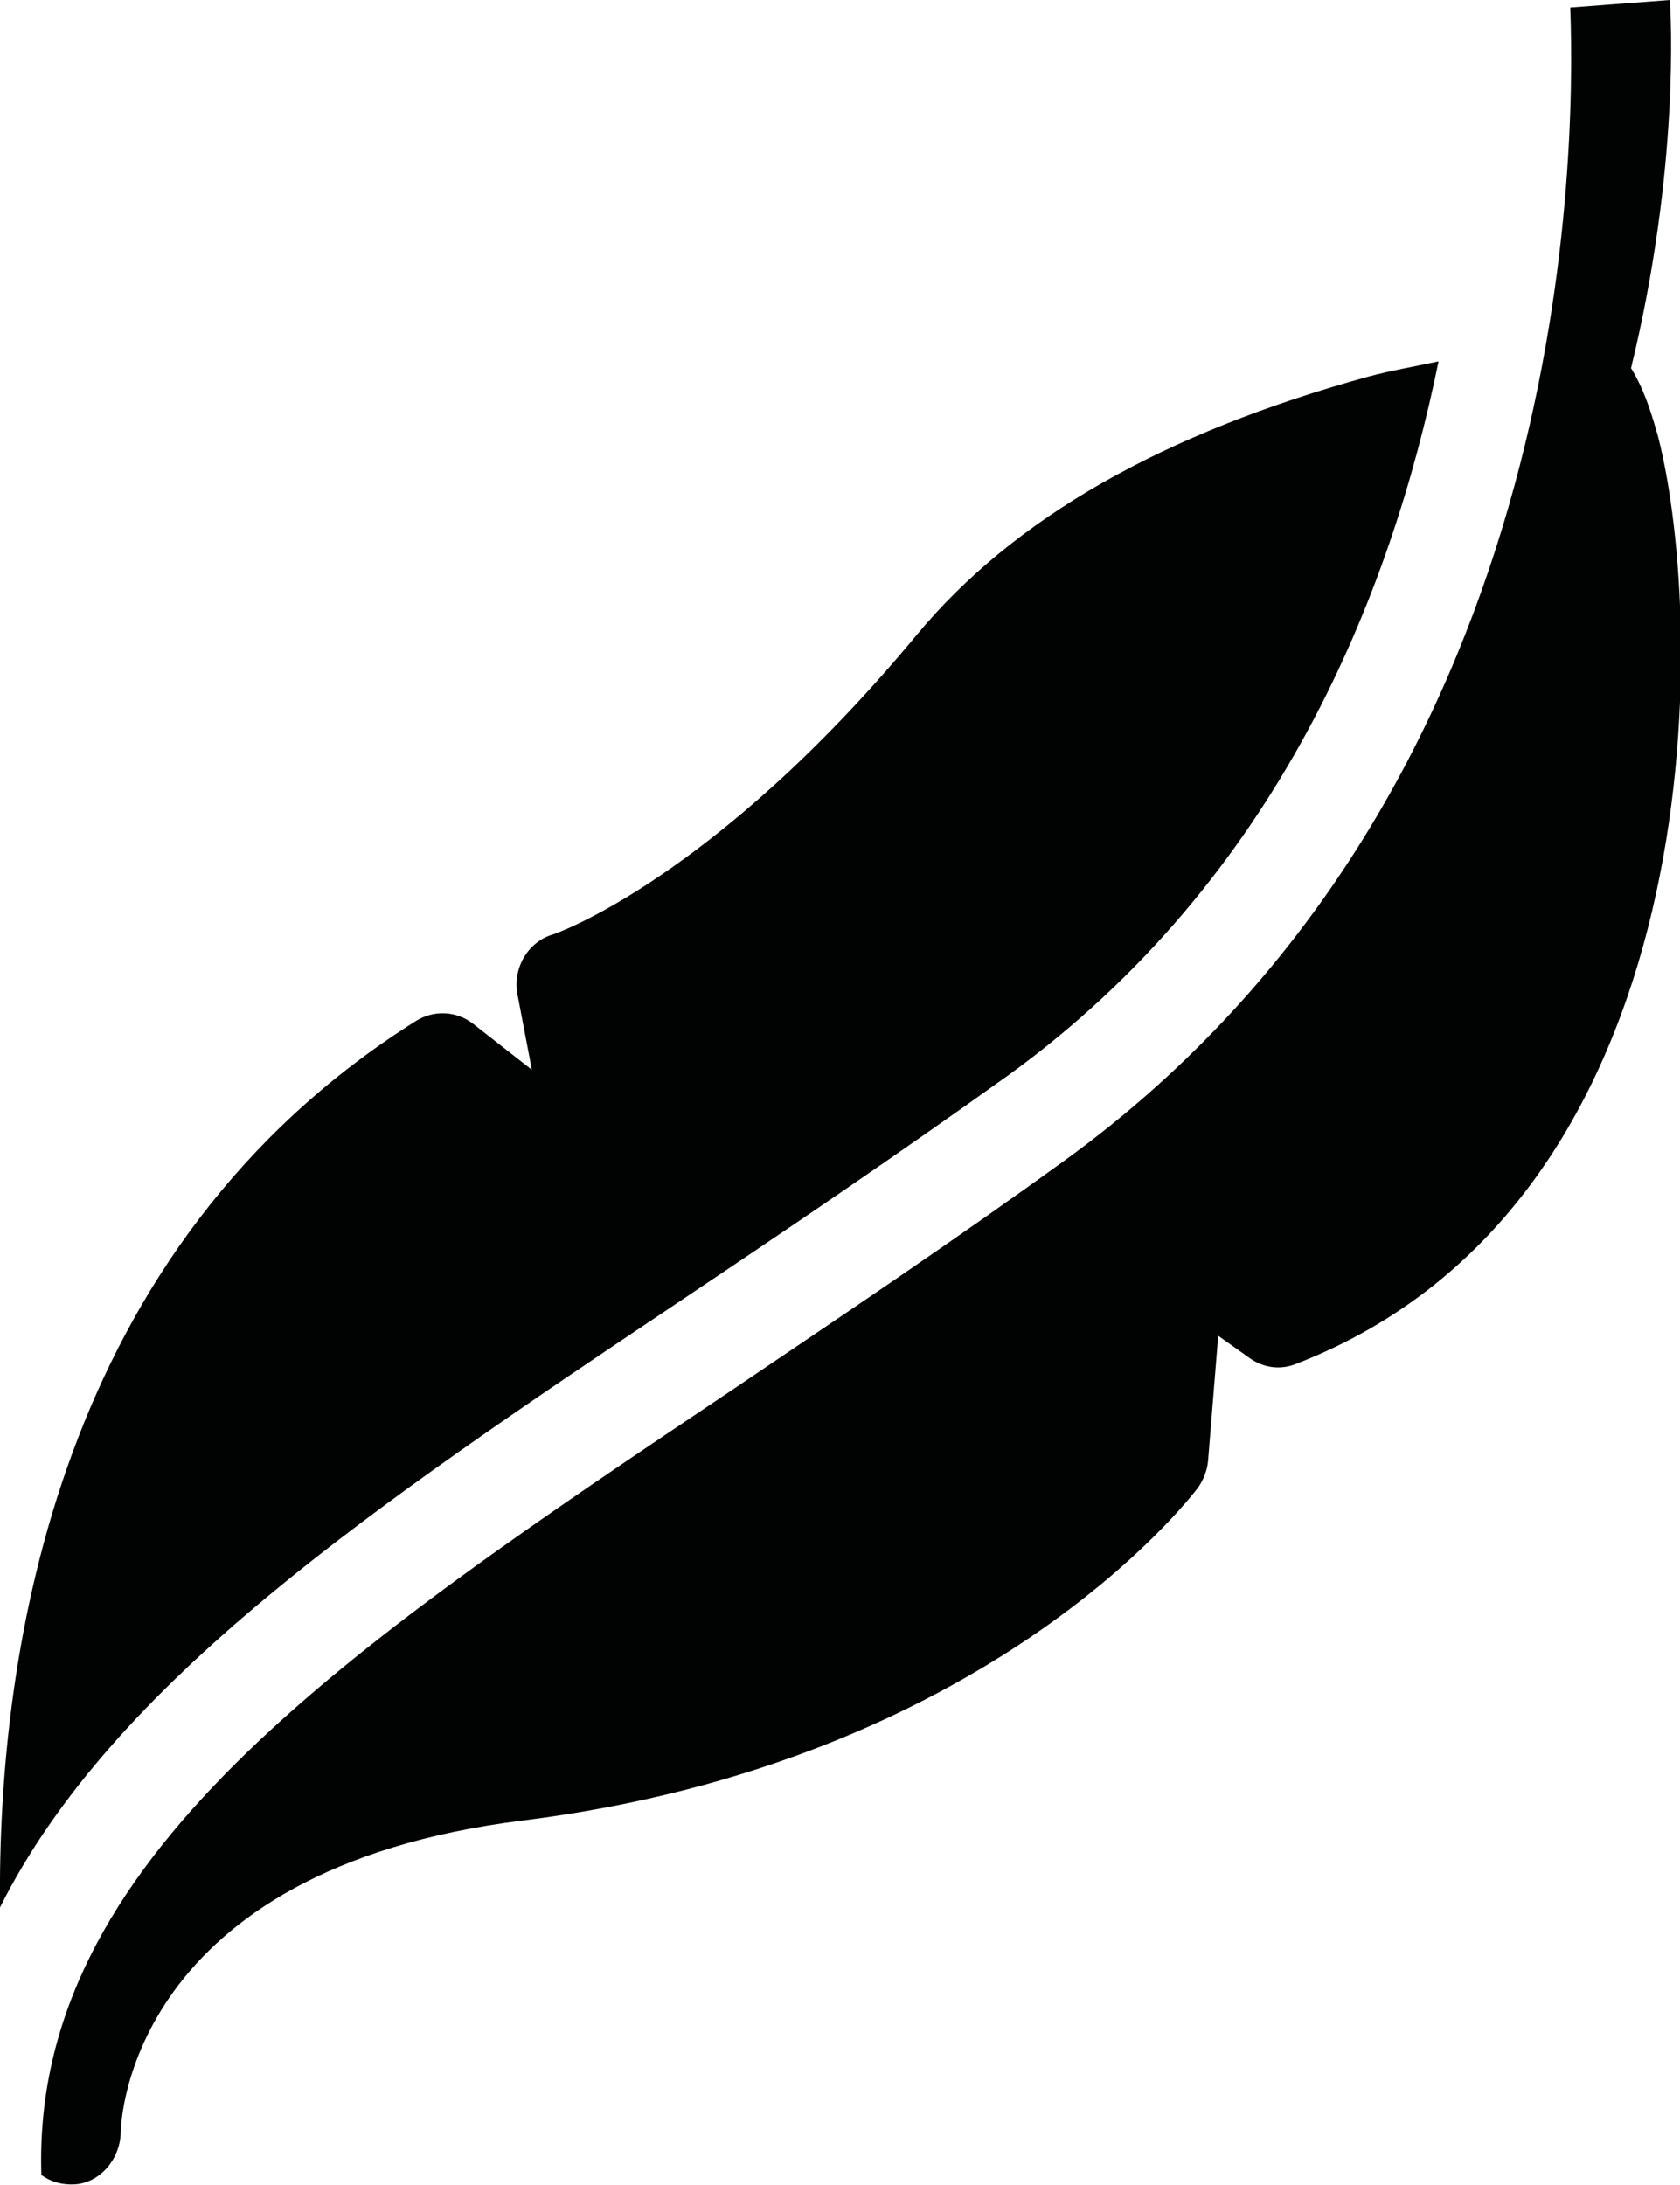 <?xml version="1.0" encoding="UTF-8"?>
<!-- Generator: Adobe Illustrator 27.1.0, SVG Export Plug-In . SVG Version: 6.00 Build 0)  -->
<svg xmlns="http://www.w3.org/2000/svg" xmlns:xlink="http://www.w3.org/1999/xlink" version="1.1" id="Laag_1" x="0px" y="0px" viewBox="0 0 199 258.8" style="enable-background:new 0 0 199 258.8;" xml:space="preserve">
<style type="text/css">
	.st0{fill-rule:evenodd;clip-rule:evenodd;fill:#010202;}
</style>
<g>
	<g>
		<g>
			<path class="st0" d="M126.3,137.3c-13.5,9.8-26.7,18.6-39.4,27.2c-46.4,31.1-83.2,55.8-82,93.1c1.1,0.8,2.5,1.2,4,1.1     c2.9-0.2,5.3-2.9,5.4-6.1c0-1.2,0.9-31.2,47.7-37c55-6.9,78.9-38.1,79.9-39.4c0.7-1,1.1-2.1,1.2-3.2l1.2-14.8l3.8,2.7     c1.6,1.1,3.6,1.4,5.5,0.6c49.4-19.2,48.6-87.2,42.8-109.8c-0.5-1.7-1.4-5.2-3.2-8.1c5.8-23.8,4.7-42,4.6-43.6L186,0.9     C186.7,19.9,185.7,94.1,126.3,137.3z"></path>
		</g>
	</g>
	<g>
		<g>
			<path class="st0" d="M80.4,154.2c12.7-8.5,25.7-17.3,39.1-26.9c32-23.2,45.3-57.1,50.9-84.5c-2.8,0.6-5.7,1.1-8.3,1.8     c-24.4,6.7-42.1,16.8-53.6,30.7c-23.9,28.8-42.9,35.4-43.1,35.4c-2.9,0.9-4.7,4-4.1,7.1l1.7,8.9l-6.9-5.4c-2-1.6-4.7-1.7-6.8-0.4     C6.8,147.6-0.3,195.5,0,225.9C13.4,199.2,44.1,178.5,80.4,154.2z"></path>
		</g>
	</g>
</g>
</svg>
